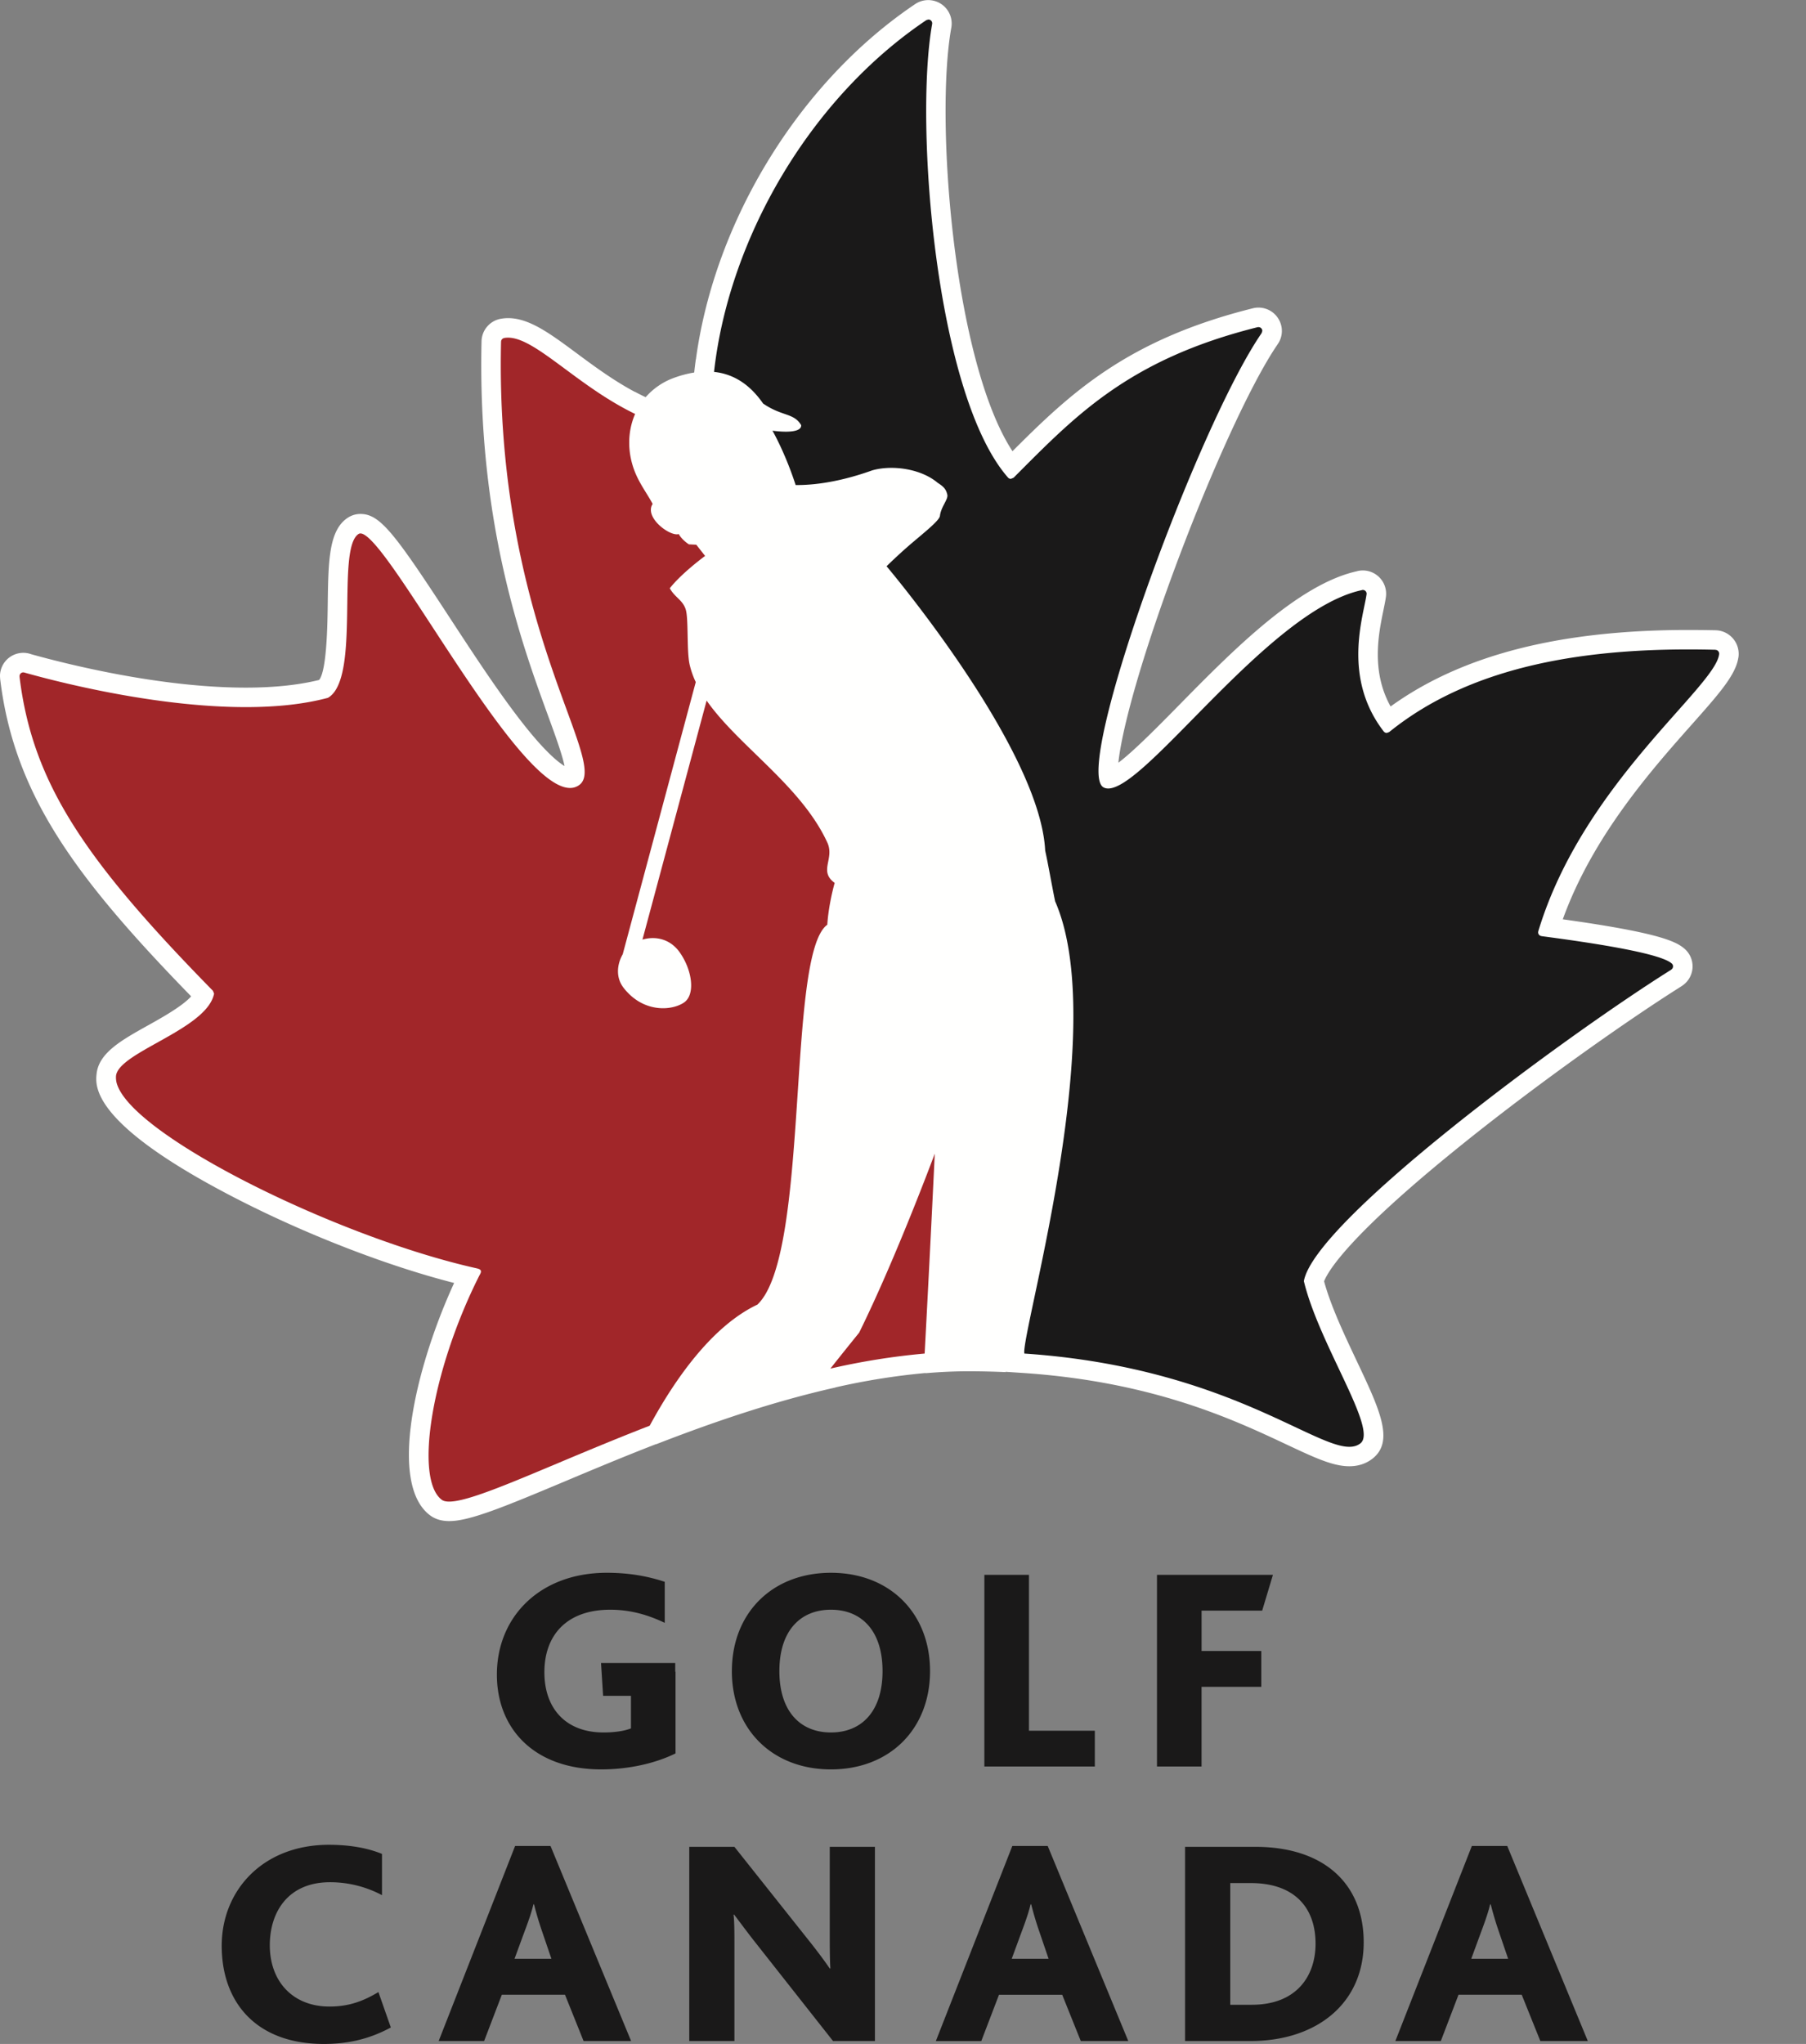 <svg xmlns="http://www.w3.org/2000/svg" fill="none" viewBox="0 0 76 86"><rect x="0" y="0" width="76" height="86" fill="#808080" stroke="none"/><g fill-rule="evenodd" clip-path="url(#clip0)" clip-rule="evenodd"><path fill="#E7E9E6" d="M18.198 63.654c.212.159.48.239.796.239l-.796-.24v.001z"/><path fill="#1A1919" d="M71.502 27.729h-.149c-4.823-.023-9.362.791-12.516 3.384l-.08.055a.681.681 0 0 1-.356.076.573.573 0 0 1-.291-.09l-.082-.058c-1.665-1.937-1.282-4.577-1.063-5.457v-.035c0-.088-.07-.16-.157-.16l-.099.02-.039.022c-4.462 2.127-8.438 8.821-10.385 8.009-1.947-.817 2.992-13.6 5.819-18.756l.023-.044.026-.095a.16.16 0 0 0-.16-.161h-.031l-.007.003c-4.78 1.362-7.511 4.505-8.853 5.841l-.04.043a.64.64 0 0 1-.971-.027v.003c-3.052-3.494-3.893-14.298-3.437-18.427l.003-.033c0-.087-.05-.142-.138-.142l-.09.028c-3.922 2.817-7.3 8.71-7.827 13.43.65.07 1.507.835 1.876 1.376.841.508 1.483.372 1.743 1.206.04.72-.69.767-.89.796 0 0 .063.142.525 1.3.858-.035 1.536-.188 2.86-.627.802-.227 2.111-.054 2.876.485.557.345.647.553.755.82.18.474-.243.828-.323 1.333-.033.217-.644.718-1.22 1.214-.535.46-.81.716-.81.716s6.297 7.548 6.516 11.888c.123.555.26 1.39.402 2.056 2.255 5.172-1.025 17.16-1.218 18.682l-.014.092c7.89.604 12.273 4.171 13.26 3.89.43-.12-2.014-4.327-2.473-6.467.318-2.746 10.341-10.02 14.903-13.045l.033-.024a.163.163 0 0 0 .076-.13.174.174 0 0 0-.068-.13c-.362-.17-3.227-.62-4.614-.797l-.163-.084-.109-.092c-.056-.066-.15-.152-.18-.397l.006-.116c1.677-5.573 6.187-9.53 7.257-11.053l.03-.092.01-.044c0-.086-.061-.178-.146-.185zm-36.652 7.66c-1.103-2.399-3.756-4.076-5.091-5.984l-2.707 10.08c.584-.17 1.184 0 1.561.517.54.759.682 1.799.192 2.132-.5.344-1.703.458-2.54-.606-.366-.464-.27-1.028-.049-1.422L29.3 28.629a3.921 3.921 0 0 1-.255-.737c-.133-.568-.044-1.906-.164-2.318-.12-.404-.465-.514-.673-.902.509-.653 1.486-1.364 1.486-1.364l-.371-.475-.312-.017s-.278-.165-.427-.431c-.36.117-1.47-.7-1.098-1.271-.223-.414-.523-.808-.733-1.308-.345-.828-.34-1.727-.009-2.486-2.568-1.238-4.358-3.405-5.513-3.202a.16.16 0 0 0-.139.158c-.274 11.995 4.63 17.737 3.292 18.692-1.077.768-3.26-2.238-5.255-5.245-1.87-2.82-3.575-5.64-4.047-5.344-.97.618.115 6.106-1.295 6.91C9.82 30.36 3.716 28.992 1 28.231v-.007l-.053-.007a.164.164 0 0 0-.166.16l.005.023H.783c.541 4.47 2.738 7.719 8.156 13.237.03.033.046.076.047.121l-.007.043c-.287 1.253-2.976 2.13-3.853 2.976-.16.15-.26.3-.273.45a.965.965 0 0 0 .067.428c.876 2.23 9.335 6.382 15.089 7.68.098.022.209.04.23.114.019.073-.033.14-.083.234-2.002 3.99-2.733 8.55-1.565 9.42.636.476 4.153-1.333 8.768-3.122 1.035-1.91 2.603-4.192 4.54-5.11 2.237-2.102 1.212-14.775 2.951-16.012a8.705 8.705 0 0 1 .31-1.764c-.693-.503.007-1.017-.31-1.706zm1.34 20.669c-.157.195-.606.753-1.213 1.513a29.83 29.83 0 0 1 3.974-.633c.234-4.402.43-8.43.43-8.43s-1.632 4.393-3.191 7.55z"/><path fill="#FFFFFE" d="M38.956 57.777c.6-.051 1.2-.08 1.789-.08.54 0 1.064.013 1.57.035l.004-.013.73.048c5.474.37 8.855 1.96 11.092 3.011 1.173.551 1.947.915 2.64.915.373 0 .7-.106.971-.316.943-.732.305-2.08-.662-4.122-.511-1.083-1.087-2.299-1.37-3.344.183-.467 1.116-1.987 5.848-5.79 3.322-2.67 7.083-5.298 9.177-6.615l.078-.054a.98.98 0 0 0 .032-1.561c-.362-.298-1.144-.661-5.09-1.211 1.262-3.498 3.734-6.283 5.406-8.17 1.16-1.306 1.87-2.104 1.981-2.836l-.002.023a.995.995 0 0 0-.888-1.175l-.121-.006h-.061c-.348-.006-.694-.01-1.029-.01-5.42 0-9.53 1.053-12.532 3.219-.832-1.497-.503-3.073-.3-4.057.04-.198.076-.368.098-.519a.982.982 0 0 0-1.218-1.115l.037-.006c-2.496.531-5.28 3.363-7.518 5.639-.829.843-1.894 1.928-2.555 2.425.111-1.103.717-3.64 2.213-7.74 1.556-4.261 3.36-8.228 4.493-9.87l-.012.014a.967.967 0 0 0 .09-.993.983.983 0 0 0-1.081-.542l-.023.005-.02.005c-5.304 1.323-7.693 3.59-10.116 6.014-2.473-3.784-3.268-13.949-2.576-17.81A.986.986 0 0 0 38.518.168c-4.851 3.26-8.44 9.092-9.233 14.955h-.004c-.024.184-.048.368-.067.551a4.532 4.532 0 0 0-.812.21c-.476.164-.9.45-1.232.828a9.445 9.445 0 0 1-.453-.228l.002.007c-.912-.487-1.726-1.09-2.454-1.63-1.112-.823-1.99-1.476-2.885-1.476-.1 0-.2.01-.296.026a.983.983 0 0 0-.82.968v-.018c-.173 7.626 1.693 12.726 2.807 15.774.282.772.593 1.625.685 2.096-.238-.143-.676-.492-1.378-1.33-.867-1.036-1.825-2.444-2.562-3.555-.318-.479-.631-.959-.934-1.422-2.276-3.485-2.892-4.299-3.712-4.299a.962.962 0 0 0-.517.148c-.818.515-.836 1.823-.861 3.632-.011.85-.037 2.8-.362 3.204-.866.214-1.903.323-3.086.323-3.584 0-7.463-.97-9.025-1.404a.982.982 0 0 0-1.32.922l.008.121c.587 4.866 3.173 8.356 8.037 13.351-.364.411-1.25.907-1.821 1.224-1.108.619-2.065 1.153-2.158 2.036-.055.517-.22 2.094 5.769 5.192 2.992 1.548 6.446 2.886 9.277 3.607-1.634 3.553-2.782 8.454-1.013 9.777.214.161.485.242.806.242.852 0 2.254-.573 4.867-1.671 1.147-.482 2.446-1.028 3.844-1.57v.007c2.32-.902 4.914-1.798 7.546-2.387l-.004-.004a28.882 28.882 0 0 1 3.796-.606l.003.007v.001z"/><path fill="#1A1919" d="M70.335 40.792a.158.158 0 0 0 .07-.132.158.158 0 0 0-.062-.128h-.001c-.521-.45-3.566-.893-5.475-1.144h.022l-.022-.002a.16.16 0 0 1-.139-.159l.005-.04c1.866-6.196 7.433-10.256 7.61-11.653l.001.002.002-.033a.16.16 0 0 0-.147-.16h-.013v-.004l-.11-.002c-5.202-.119-10.106.625-13.616 3.464h.002l-.104.037a.165.165 0 0 1-.134-.07l.004.005c-1.756-2.273-.846-4.86-.722-5.758l.004-.032a.159.159 0 0 0-.1-.15.159.159 0 0 0-.062-.012l-.04.006v.003c-4.066.865-9.508 9.03-10.868 8.3-1.338-.718 3.952-15.196 6.65-19.112v-.001l.03-.094a.16.16 0 0 0-.16-.16l-.033.003h-.003c-5.47 1.364-7.71 3.774-10.27 6.334l-.114.048a.159.159 0 0 1-.124-.058c-3.048-3.48-3.938-14.9-3.19-19.076l.003-.033a.16.16 0 0 0-.161-.16l-.09.026V.85c-4.863 3.267-8.3 9.149-8.93 14.798.873.091 1.543.578 2.064 1.33.801.551 1.295.387 1.603.911.023.419-1.208.232-1.208.232s.535.927.975 2.287c.79.009 1.89-.139 3.222-.617.824-.238 2.045-.078 2.757.525.288.18.357.302.403.495.048.2-.264.504-.31.896-.025.203-.68.712-1.255 1.206-.534.46-.991.912-.991.912s6.46 7.635 6.675 11.964c.124.555.28 1.467.418 2.132 2.277 5.193-1.223 17.405-1.3 18.942l.004.088c9.25.623 12.905 4.74 14.143 3.779.752-.583-1.738-4.154-2.379-6.826.447-2.522 10.9-10.238 15.432-13.087l.037-.025-.003.001v-.001z"/><path fill="#A12629" d="M21.38 14.207a.923.923 0 0 0-.154.012h.021l-.021.002a.16.16 0 0 0-.14.16l-.001-.002c-.27 11.972 4.623 17.701 3.286 18.654a.643.643 0 0 1-.383.121c-1.157 0-3.082-2.677-4.857-5.354-1.776-2.678-3.403-5.355-3.962-5.355a.14.14 0 0 0-.078.021c-.971.614.115 6.095-1.293 6.896-1.038.278-2.222.39-3.454.39-3.465 0-7.306-.888-9.305-1.45l-.001-.002-.055-.01a.161.161 0 0 0-.161.161l.001.023H.822c.54 4.458 2.73 7.699 8.136 13.211l.05.117-.005.042-.002-.002c-.288 1.255-2.971 2.126-3.846 2.971-.158.152-.256.302-.273.454-.01.145.013.29.069.425.871 2.224 9.314 6.369 15.055 7.661.1.023.208.043.229.115.02.072-.032.139-.08.234-2 3.983-2.726 8.531-1.564 9.402.07.052.175.076.312.076 1.11 0 4.342-1.605 8.438-3.194 1.033-1.906 2.6-4.18 4.531-5.094 2.231-2.104 1.209-14.746 2.942-15.983.04-.619.18-1.29.31-1.761-.689-.503.009-1.01-.31-1.701-1.1-2.39-3.748-4.065-5.078-5.97l-2.7 10.057c.146-.042.292-.064.436-.064.431 0 .838.192 1.12.584.541.752.682 1.792.193 2.127-.203.138-.521.24-.884.24-.53 0-1.156-.217-1.652-.849-.362-.46-.27-1.028-.044-1.42l3.074-11.453a3.646 3.646 0 0 1-.257-.732c-.13-.566-.043-1.903-.162-2.312-.121-.408-.463-.515-.674-.904.511-.649 1.486-1.36 1.486-1.36l-.371-.472-.31-.015s-.278-.17-.43-.434a.264.264 0 0 1-.078.012c-.419 0-1.364-.748-1.018-1.279-.22-.413-.521-.805-.729-1.304-.343-.827-.34-1.726-.009-2.482-2.448-1.184-4.19-3.21-5.347-3.21zM39.337 48.54s-1.626 4.38-3.183 7.533c-.406.502-.81 1.005-1.21 1.511a29.335 29.335 0 0 1 3.967-.633c.236-4.391.426-8.411.426-8.411z"/><path fill="#1A1919" d="M16.447 85.306c-1.005.546-1.95.694-2.82.694-2.831 0-4.297-1.736-4.297-4.13 0-2.341 1.74-4.25 4.51-4.25.918 0 1.664.148 2.235.384v1.735a4.653 4.653 0 0 0-2.187-.544c-1.763 0-2.534 1.25-2.534 2.652 0 1.524.97 2.579 2.51 2.579.857 0 1.454-.249 2.061-.609l.522 1.489zm5.23-7.636h1.49l3.391 8.206h-2l-.782-1.947h-2.658l-.745 1.947H18.46l3.217-8.207v.001zm1.528 4.747-.385-1.129a14.339 14.339 0 0 1-.348-1.164h-.025c-.062.272-.174.619-.385 1.177l-.41 1.116h1.553zm5.801-4.711h1.9l3.28 4.128c.26.336.496.645.732.992h.025c-.025-.421-.025-1.017-.025-1.339v-3.781h1.901v8.17h-1.764l-3.391-4.302c-.26-.335-.497-.656-.77-1.016h-.025c.037.272.037.818.037 1.165v4.153h-1.9v-8.17zM42.6 77.67h1.49l3.39 8.206h-1.999L44.7 83.93h-2.66l-.745 1.947h-1.912L42.6 77.67zm1.527 4.747-.385-1.129a14.327 14.327 0 0 1-.348-1.164h-.025c-.062.272-.174.619-.384 1.177l-.41 1.116h1.552zm5.744-4.711h2.956c2.87 0 4.56 1.538 4.56 4.017 0 2.579-1.988 4.153-4.758 4.153H49.87v-8.17h.001zm2.808 6.645c1.9 0 2.682-1.228 2.682-2.567 0-1.586-.956-2.553-2.72-2.553h-.87v5.12h.908zm-21.88-14.04c0-2.447 1.704-4.136 4.169-4.136s4.17 1.689 4.17 4.136c0 2.448-1.705 4.137-4.17 4.137s-4.17-1.689-4.17-4.136l.001-.001zm6.34 0c0-1.713-.896-2.582-2.171-2.582s-2.17.869-2.17 2.582c0 1.714.895 2.583 2.17 2.583s2.171-.869 2.171-2.583zm4.285-4.05h1.877v6.56h2.772v1.506h-4.649V66.26v.001zm7.264 0h4.88l-.453 1.506h-2.55v1.7h2.513v1.506h-2.514v3.354h-1.876V66.26v.001zm-20.26 7.514c-.87.429-2 .673-3.127.673-2.82 0-4.391-1.713-4.391-3.988 0-2.437 1.815-4.285 4.624-4.285.956 0 1.729.147 2.44.38v1.726c-.675-.319-1.41-.552-2.293-.552-1.84 0-2.772 1.077-2.772 2.632 0 1.506.883 2.533 2.49 2.533.454 0 .872-.06 1.153-.171v-2.387h1.876v3.44-.001z"/><path fill="#1A1919" d="M28.416 71.353H25.38l-.088-1.383h3.123l.001 1.383zm33.522 6.317h1.49l3.39 8.206H64.82l-.783-1.947h-2.66l-.744 1.947H58.72l3.218-8.206zm1.527 4.747-.385-1.129a14.595 14.595 0 0 1-.348-1.164h-.024c-.063.272-.175.619-.385 1.177l-.41 1.116h1.552z"/></g><defs><clipPath id="clip0"><path fill="#fff" d="M0 0h76v86H0z"/></clipPath></defs></svg>
